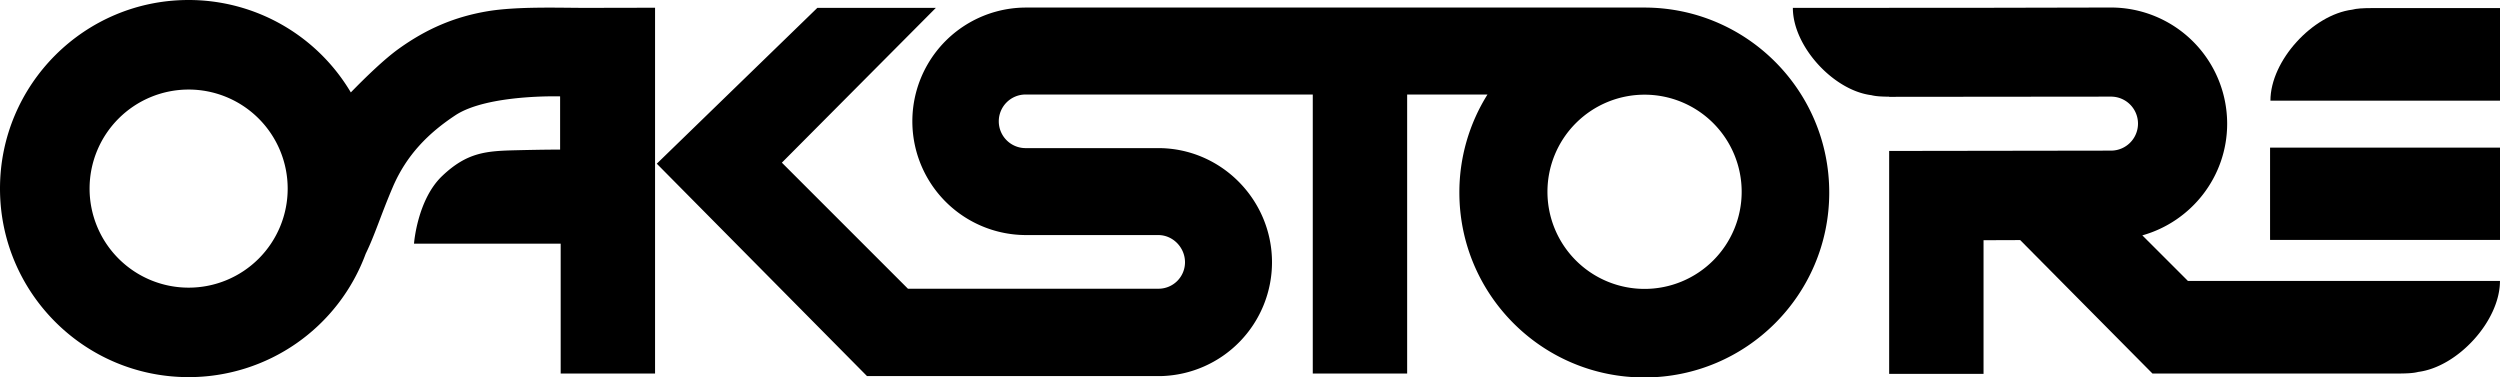 <svg xmlns="http://www.w3.org/2000/svg" viewBox="0 0 2500 377.44"><g id="Layer_2" data-name="Layer 2"><g id="Layer_1-2" data-name="Layer 1"><path d="M583.8,7.86c-23.75,0-66.42-1.54-95.82,3.31-33.51,5.58-61.55,17.74-89.2,37.58-14.44,10.34-33.22,28.54-47.95,43.67A188.53,188.53,0,0,0,188.62,0C84.46,0,0,84.48,0,188.57S84.46,377.13,188.62,377.13A188.66,188.66,0,0,0,365.69,253.75c9.12-18.64,15.12-38.7,27.12-66.75,13.84-32.21,35.71-54,62.62-71.77,31.95-21.06,104.68-18.85,104.68-18.85v53.21s-14.41-.06-44.09.66-48.78,1.92-73.8,25.69S414,243.69,414,243.69H560.68V373.52h94.38V7.72S607.49,7.86,583.8,7.86ZM188.62,287.65a99.05,99.05,0,1,1,99.06-99.08A99,99,0,0,1,188.62,287.65Z"/><path d="M1644.3,7.56H1026.1a113.75,113.75,0,0,0,0,227.5h132.12c14.77,0,26.79,12.48,26.79,27.25a26.49,26.49,0,0,1-26.79,26.41H907.94L781.87,162.66l154-154.8H817.35L656.79,163.69,866.92,376v.07h289.94l3.54,0h1A113.89,113.89,0,0,0,1272,262.31c0-62.71-51-114.19-113.74-114.2H1026.1a26.8,26.8,0,1,1,0-53.59h286.67v279h94.38v-279h80.33a184,184,0,0,0-28.11,98c0,102.14,82.8,184.94,184.93,184.94s184.94-82.8,184.94-184.94S1746.43,7.56,1644.3,7.56Zm.26,281.34a97.11,97.11,0,1,1,97.11-97.11A97.11,97.11,0,0,1,1644.56,288.9Z"/><rect x="2270.07" y="147.62" width="229.93" height="92.3"/><path d="M2373,8.07c-10.49,0-16.49.44-20.79,1.6-39.48,5-81.78,50.94-81.78,91H2500V8.07Z"/><path d="M2142.32,235.37c48.86-13.71,84.84-58.54,84.84-111.72A116.26,116.26,0,0,0,2111,7.52l-127.46.27h-94.38v.11h-96.3c0,38.41,40.58,82.51,78.44,87.26,3.83,1,9.09,1.47,17.86,1.53v.15L2111,96.62a27,27,0,0,1,0,54l-221.84.33V373.9h94.38V240.21l36.66-.13,132.26,133.44h244.93c10.5,0,16.49-.44,20.79-1.6,39.48-5,81.79-50.93,81.79-91H2187.9Z"/></g></g></svg>